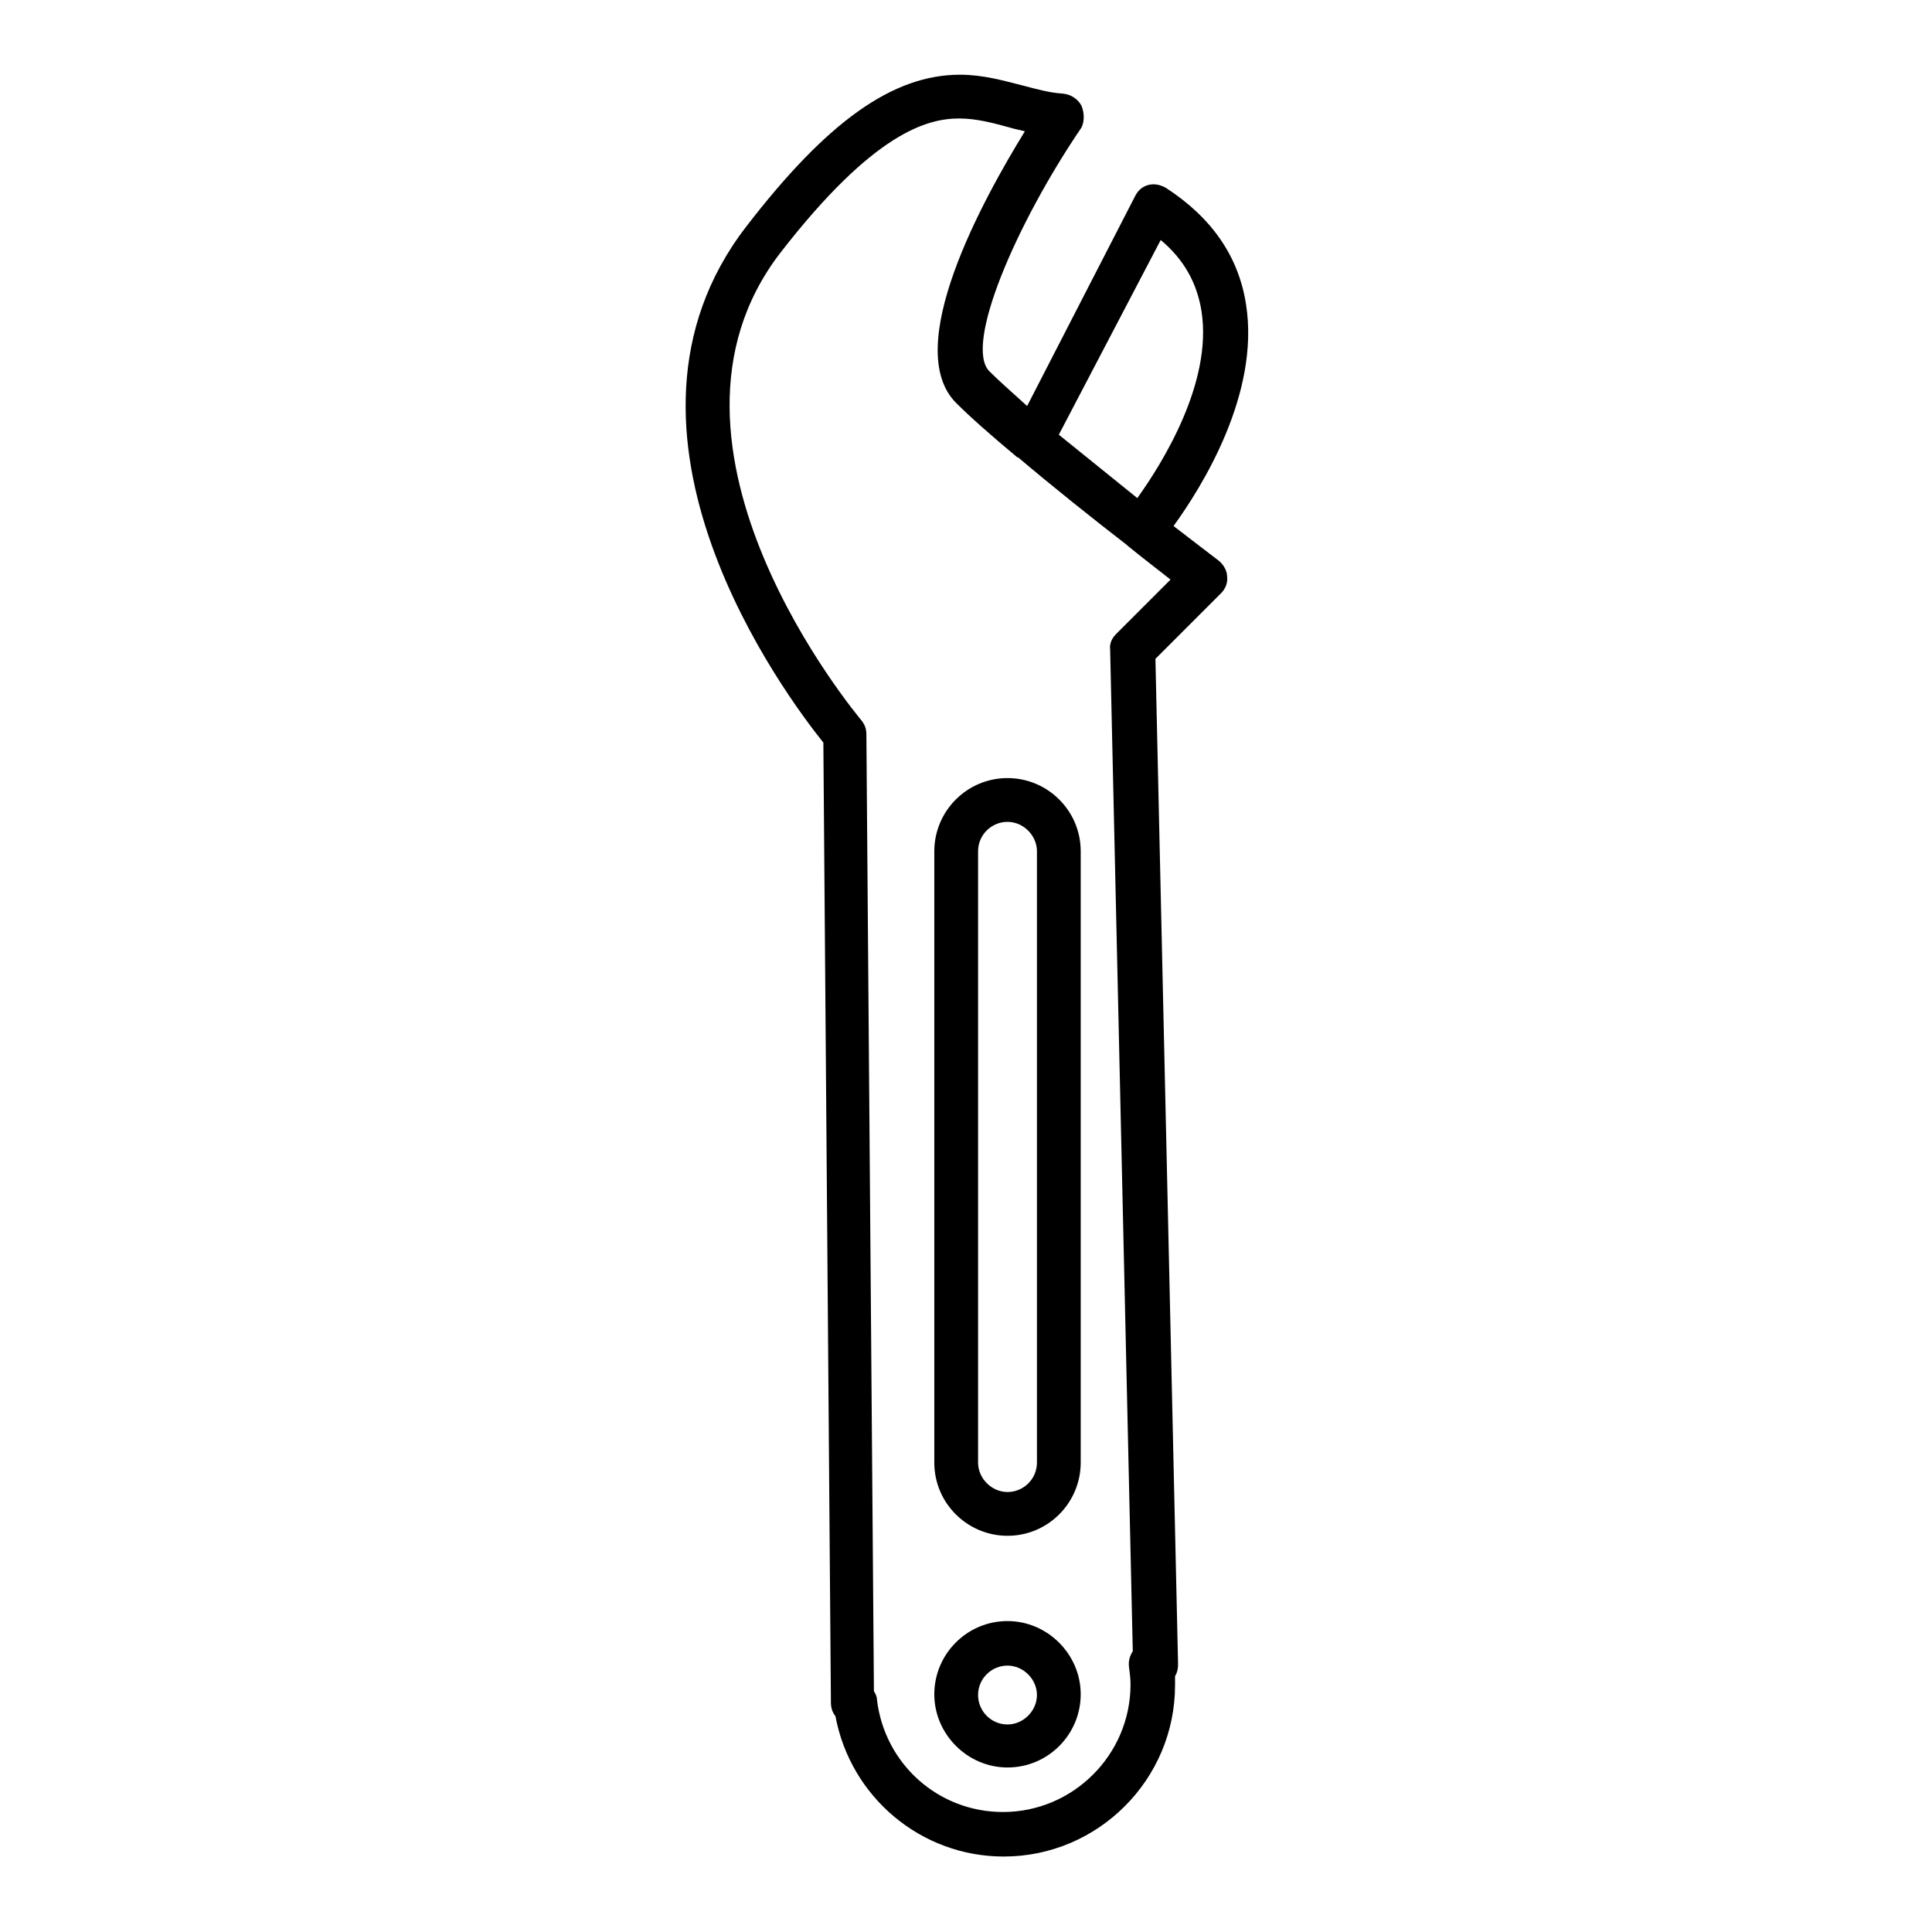 <?xml version="1.0" encoding="utf-8"?>
<!-- Svg Vector Icons : http://www.onlinewebfonts.com/icon -->
<!DOCTYPE svg PUBLIC "-//W3C//DTD SVG 1.1//EN" "http://www.w3.org/Graphics/SVG/1.1/DTD/svg11.dtd">
<svg version="1.1" xmlns="http://www.w3.org/2000/svg" xmlns:xlink="http://www.w3.org/1999/xlink" x="0px" y="0px" viewBox="0 0 256 256" enable-background="new 0 0 256 256" xml:space="preserve">
<g><g><g><path fill="#000000" d="M133.5,214.8c-5.4,0-9.7,4.4-9.7,9.7s4.4,9.7,9.7,9.7c5.4,0,9.7-4.4,9.7-9.7S138.8,214.8,133.5,214.8z M133.5,228.5c-2.2,0-3.9-1.8-3.9-3.9c0-2.2,1.8-3.9,3.9-3.9s3.9,1.8,3.9,3.9C137.4,226.7,135.6,228.5,133.5,228.5z"/><path fill="#000000" d="M143.3,14c-0.5-0.9-1.4-1.5-2.5-1.6c-1.7-0.1-3.5-0.6-5.4-1.1c-2.4-0.6-5.1-1.4-8.2-1.4c-8.9,0-17.6,6.2-28.3,20.1c-21.1,27.3,5.4,62.4,10.2,68.4l1,127.2c0,0.7,0.2,1.3,0.6,1.8c2,10.7,11.3,18.6,22.3,18.6c12.5,0,22.7-10.2,22.7-22.7c0-0.4,0-0.8,0-1.2c0.3-0.5,0.4-1,0.4-1.6l-3-133.2l8.7-8.7c0.6-0.6,0.9-1.4,0.8-2.2c0-0.8-0.5-1.6-1.1-2.1c0,0-2.5-1.9-6-4.6c3.7-5.1,11.5-17.5,9.6-29.4c-1-6.4-4.6-11.5-10.6-15.4c-0.7-0.4-1.5-0.6-2.3-0.4c-0.8,0.2-1.4,0.7-1.8,1.5l-14.3,27.8c-2.1-1.9-3.8-3.4-5-4.6c-3.4-3.4,3.5-19.5,12.2-32.3C143.7,16.1,143.7,15,143.3,14z M153.8,31.8c3.1,2.6,4.8,5.7,5.4,9.4c1.5,9.5-5.2,20.2-8.5,24.8l-10.4-8.4L153.8,31.8z M126.7,53.4c1.8,1.8,4.5,4.2,8.1,7.2c0,0,0,0,0,0l0,0l0.1,0c4.6,3.9,10,8.2,14.4,11.6l0.1,0.1l0,0c2.2,1.8,4.2,3.3,5.7,4.5l-7.2,7.2c-0.6,0.6-0.9,1.3-0.8,2.1l3,132.7c-0.4,0.6-0.6,1.3-0.5,2.1s0.2,1.5,0.2,2.3c0,9.3-7.6,16.9-16.9,16.9c-8.6,0-15.7-6.4-16.7-14.9c0-0.4-0.2-0.8-0.4-1.1l-1-126.8c0-0.7-0.2-1.3-0.7-1.9c-0.3-0.4-30.5-36.2-10.7-61.9c12.4-16,19.5-17.8,23.7-17.8c2.3,0,4.5,0.6,6.7,1.2c0.6,0.2,1.3,0.3,2,0.5C130.2,26.5,119.4,46.1,126.7,53.4z"/><path fill="#000000" d="M123.8,193.8c0,5.4,4.4,9.7,9.7,9.7c5.4,0,9.7-4.4,9.7-9.7v-81c0-5.4-4.4-9.7-9.7-9.7c-5.4,0-9.7,4.4-9.7,9.7V193.8z M129.6,112.8c0-2.2,1.8-3.9,3.9-3.9s3.9,1.8,3.9,3.9v81c0,2.2-1.8,3.9-3.9,3.9s-3.9-1.8-3.9-3.9V112.8z"/></g><g></g><g></g><g></g><g></g><g></g><g></g><g></g><g></g><g></g><g></g><g></g><g></g><g></g><g></g><g></g></g></g>
</svg>